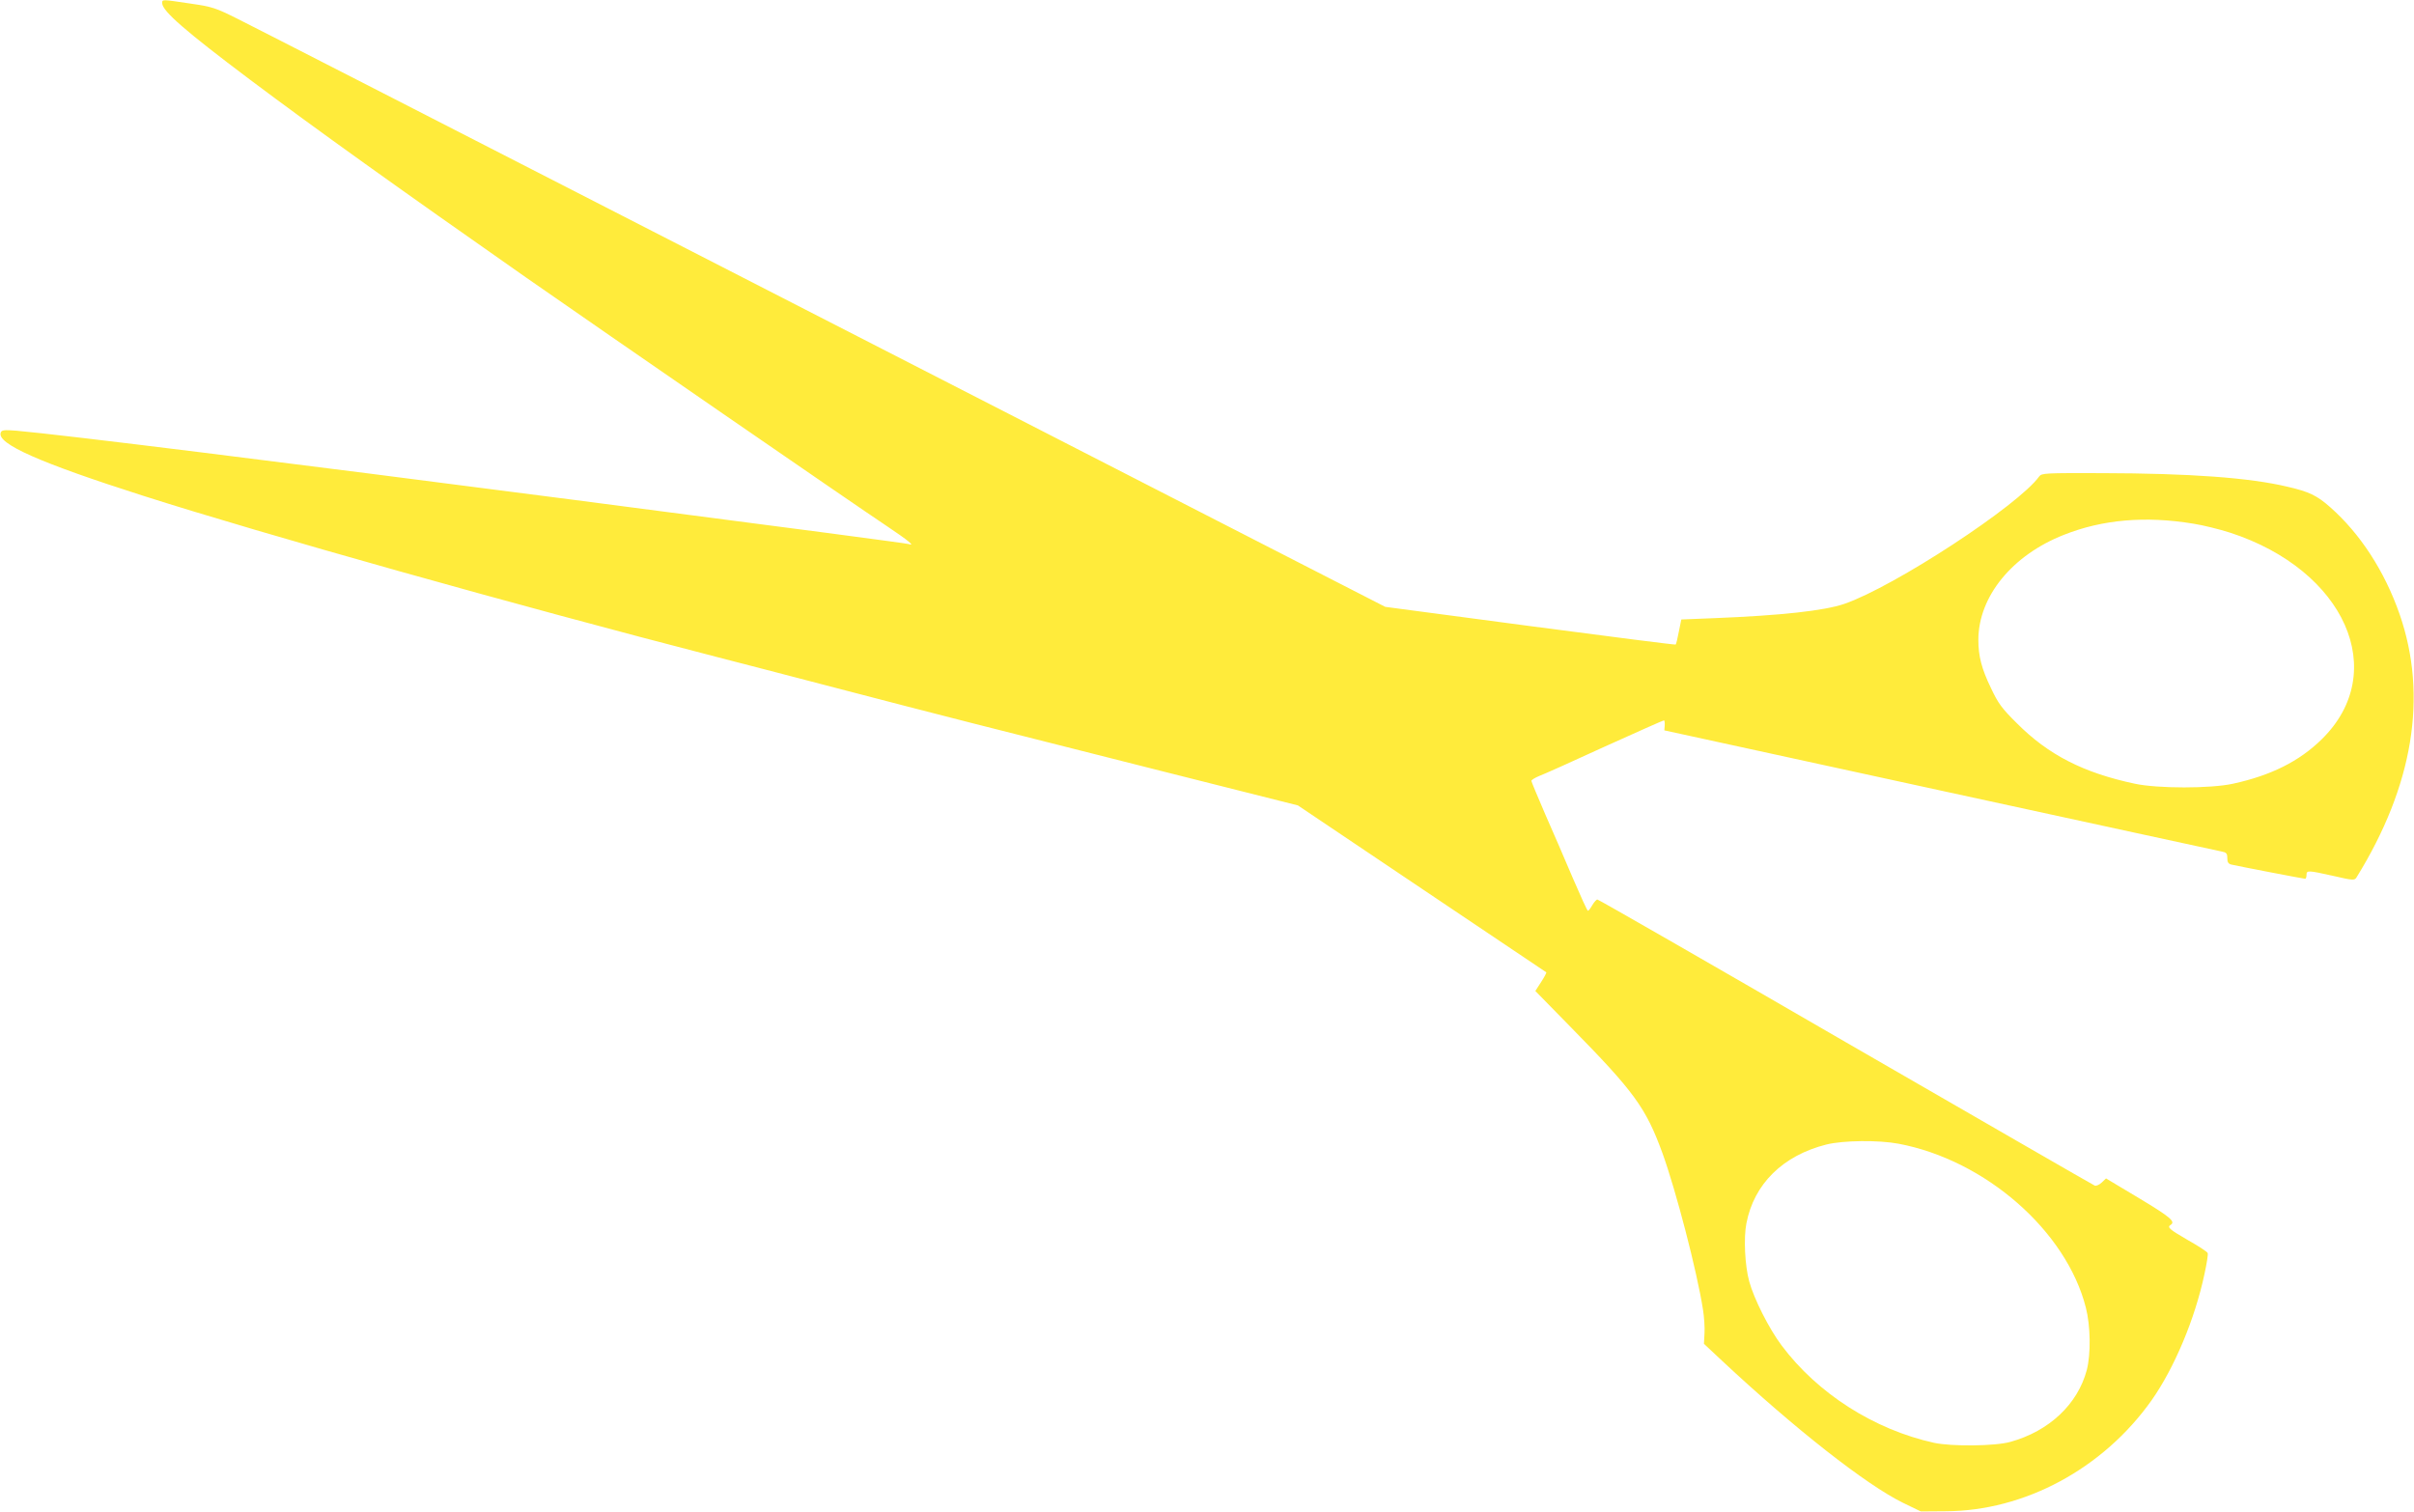 <?xml version="1.0" standalone="no"?>
<!DOCTYPE svg PUBLIC "-//W3C//DTD SVG 20010904//EN"
 "http://www.w3.org/TR/2001/REC-SVG-20010904/DTD/svg10.dtd">
<svg version="1.0" xmlns="http://www.w3.org/2000/svg"
 width="1280pt" height="802pt" viewBox="0 0 1280 802"
 preserveAspectRatio="xMidYMid meet">
<g transform="translate(0,802) scale(0.1,-0.1)"
fill="#ffeb3b" stroke="none">
<path d="M860 8003 c1 -42 122 -147 465 -405 349 -262 781 -571 1465 -1050
413 -288 1731 -1197 1917 -1321 109 -73 148 -105 111 -92 -12 4 -556 76 -1773
234 -1565 203 -2700 344 -2957 367 -67 5 -79 4 -84 -10 -22 -59 207 -160 755
-335 632 -202 1976 -580 3046 -856 99 -25 385 -100 635 -165 559 -146 777
-201 1708 -436 l734 -185 656 -441 c362 -243 659 -443 661 -444 2 -2 -10 -25
-27 -51 l-31 -48 186 -190 c339 -345 400 -429 488 -670 72 -199 183 -626 215
-830 6 -38 10 -95 8 -125 l-3 -56 95 -89 c386 -361 766 -659 960 -754 l95 -46
130 1 c420 1 837 226 1094 589 120 171 229 429 280 669 12 55 20 105 17 111
-2 7 -50 38 -105 69 -98 57 -112 68 -91 81 27 17 -3 42 -166 140 l-177 106
-23 -22 c-13 -12 -29 -19 -37 -16 -8 3 -602 346 -1321 761 -718 416 -1310 756
-1316 756 -5 0 -17 -13 -27 -30 -9 -16 -20 -30 -23 -30 -4 0 -39 78 -80 173
-40 94 -106 248 -147 340 -40 93 -73 172 -73 176 0 5 18 16 39 25 22 8 179 78
348 156 170 77 312 140 316 140 3 0 5 -12 4 -27 l-2 -26 1460 -318 c803 -175
1475 -320 1493 -324 27 -5 32 -10 32 -35 0 -22 5 -31 23 -35 34 -8 381 -75
390 -75 4 0 7 9 7 20 0 26 8 25 143 -5 103 -24 112 -24 122 -8 301 486 379
962 229 1395 -80 230 -210 429 -369 569 -70 62 -113 82 -226 108 -201 48 -519
71 -983 72 -301 1 -320 0 -333 -17 -110 -154 -769 -585 -1033 -676 -107 -37
-340 -62 -690 -76 l-175 -7 -13 -64 c-7 -36 -14 -67 -17 -69 -2 -2 -349 42
-772 98 l-768 102 -640 328 c-352 180 -1693 868 -2980 1528 -1287 660 -2396
1228 -2465 1262 -116 58 -133 64 -250 81 -154 23 -150 23 -150 2z m10770
-2760 c52 -8 140 -30 196 -48 609 -199 848 -739 485 -1095 -119 -117 -269
-192 -471 -236 -118 -26 -399 -26 -520 0 -273 58 -459 153 -626 321 -79 78
-99 105 -137 186 -50 103 -67 170 -67 257 1 229 179 448 454 556 204 81 432
101 686 59z m-1563 -3288 c461 -87 890 -463 993 -869 25 -97 27 -246 5 -331
-48 -181 -199 -324 -405 -381 -80 -23 -313 -25 -405 -5 -318 70 -618 262 -808
516 -67 89 -147 248 -172 340 -23 84 -30 231 -15 307 40 210 194 361 425 419
90 22 275 24 382 4z"/>
</g>
</svg>
